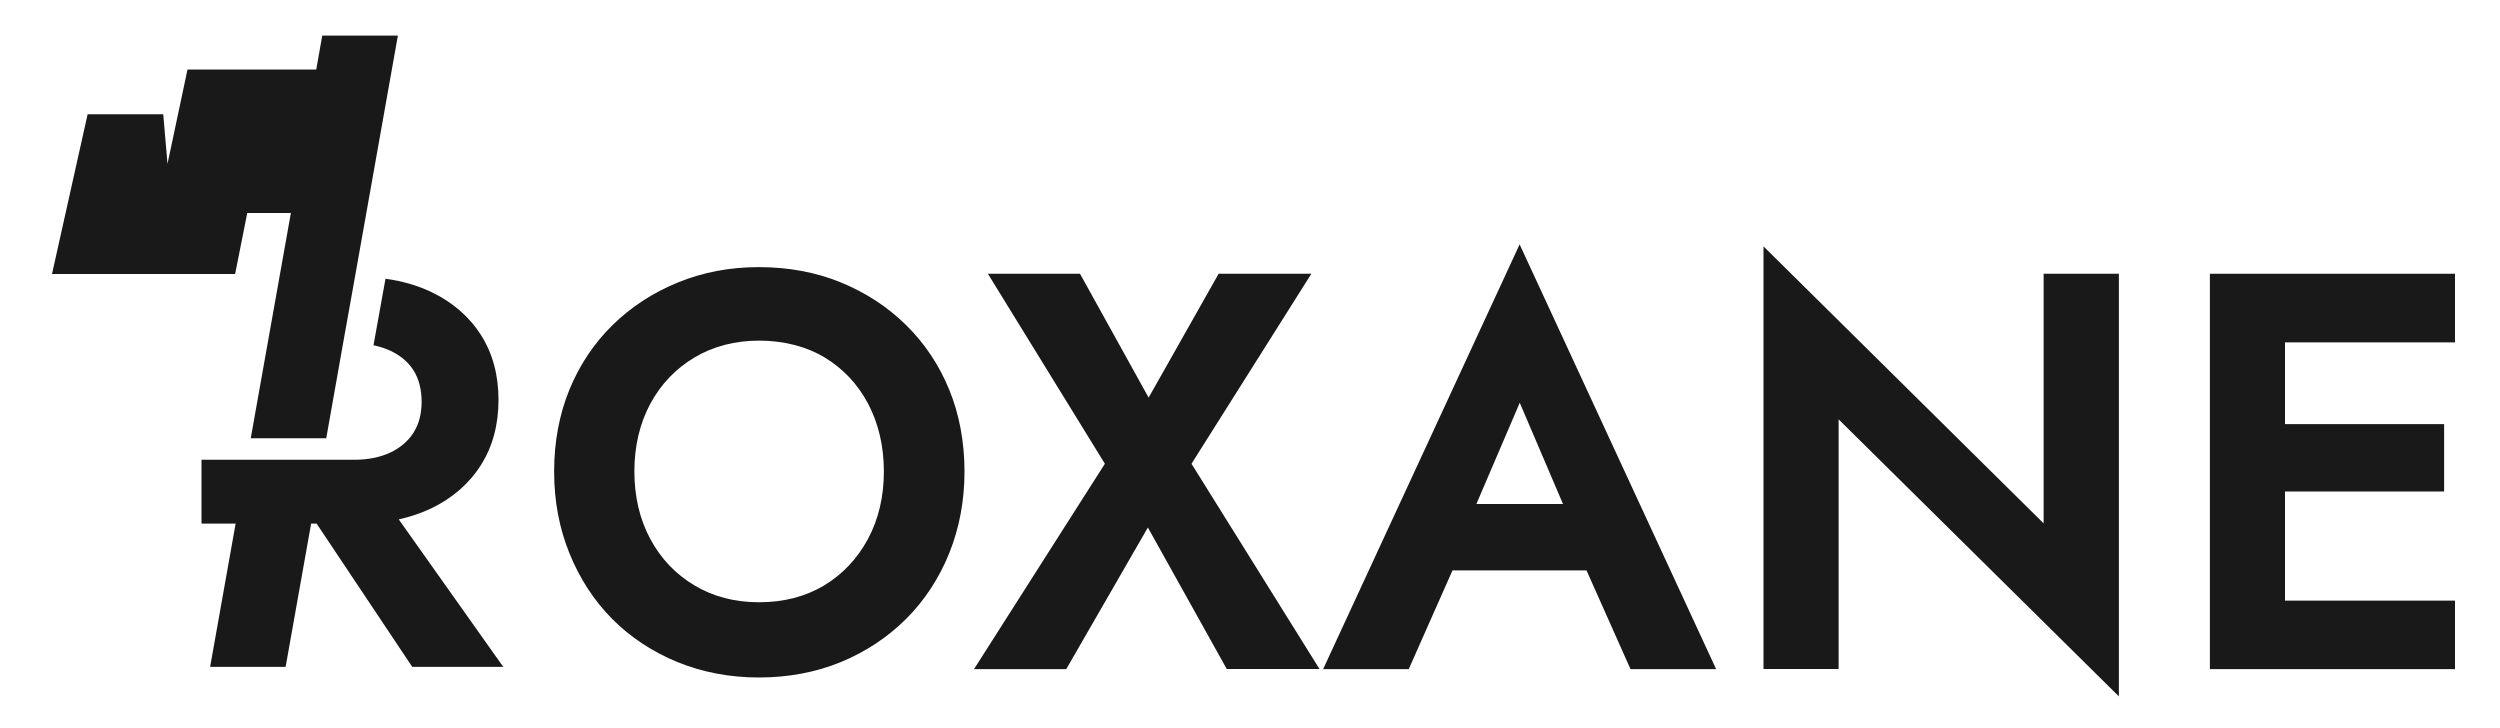 <?xml version="1.0" encoding="utf-8"?>
<!-- Generator: Adobe Illustrator 27.8.0, SVG Export Plug-In . SVG Version: 6.00 Build 0)  -->
<svg version="1.1" id="Layer_1" xmlns="http://www.w3.org/2000/svg" xmlns:xlink="http://www.w3.org/1999/xlink" x="0px" y="0px"
	 viewBox="0 0 2000 582" style="enable-background:new 0 0 2000 582;" xml:space="preserve">
<style type="text/css">
	.st0{fill:#191919;}
</style>
<g>
	<path class="st0" d="M759.4,311.8c-8.1-19.8-19.7-37.2-34.6-51.8c-14.8-14.6-32.4-26-52.2-34.1c-19.8-8.1-41.8-12.2-65.4-12.2
		c-23.6,0-44.8,4.1-64.7,12.2c-19.9,8.1-37.5,19.5-52.4,34.1c-14.9,14.6-26.5,32-34.6,51.8c-8.1,19.8-12.2,41.8-12.2,65.4
		c0,23.6,4.1,45.3,12.2,65.3c8.1,20.1,19.5,37.7,34.1,52.5c14.6,14.7,32.1,26.3,52.2,34.6c20.1,8.2,42.1,12.4,65.4,12.4
		c23.3,0,45.7-4.2,65.6-12.4c20-8.3,37.5-19.9,52.2-34.6c14.7-14.7,26.3-32.4,34.4-52.5c8.1-20.1,12.2-42,12.2-65.3
		S767.5,331.5,759.4,311.8z M694.3,431.3c-8.5,15.7-20.3,28.2-35.1,37.1c-14.9,8.9-32.3,13.4-51.9,13.4s-36.6-4.5-51.6-13.4
		c-15-8.9-26.9-21.3-35.4-37.1c-8.5-15.7-12.8-34-12.8-54.2s4.3-38.4,12.8-54.2c8.5-15.7,20.4-28.1,35.4-37
		c15-8.9,32.4-13.4,51.6-13.4c19.2,0,37.4,4.5,52.3,13.4c14.8,8.9,26.6,21.4,34.9,37.1c8.3,15.8,12.6,34,12.6,54.2
		S702.8,415.5,694.3,431.3z"/>
	<path class="st0" d="M1049.1,219h-74.2l-56,99.1L864,219h-73.7l93.6,152L779.2,535.3H853L918.3,422l63.1,113.2h74.2L953.2,371
		L1049.1,219z"/>
	<path class="st0" d="M1215.7,195.5l-157.2,339.8h68.5l35-79h107.2l35.2,79h68.5L1215.7,195.5z M1181.1,403.2l34.7-81l34.6,81
		H1181.1z"/>
	<path class="st0" d="M1634.9,418.7l-224.1-221.6v338.1h60.1V335.5l224.2,221.6V219h-60.2V418.7z"/>
	<path class="st0" d="M1964,273.8V219h-196.1v316.3H1964v-54.8h-136v-87.3h127.3v-53.9h-127.3v-65.4H1964z"/>
	<path class="st0" d="M402.6,533.5h-72.8l-76.5-114.6h-4.4l-20.4,114.6h-60.4l20.4-114.6h-27.3v-51.1h122.3
		c10.7,0,20.4-1.9,28.6-5.7c7.9-3.7,14.2-9,18.6-15.8c4.4-6.8,6.6-15.3,6.6-25c0-9.7-2.3-18.5-6.6-25.2
		c-4.4-6.8-10.5-11.8-18.6-15.6c-4.1-1.9-8.6-3.3-13.3-4.3l9.6-53.2c13.4,1.8,25.7,5.4,36.6,10.6c17,8.1,30.4,19.7,39.7,34.3
		c9.4,14.7,14.1,32.1,14.1,52c0,19.9-4.7,37.4-14.1,52.2c-9.3,14.7-22.7,26.4-39.7,34.6c-8.1,3.8-16.8,6.8-26,8.8L402.6,533.5z"/>
	<path class="st0" d="M318.3,28.5L283,227l-7.9,44.1L261,350.6h-60.4l32.1-180.2h-34.9l-9.7,48.8H41.6L70.1,91.4h60.5l3.4,39.7
		l16-75.5h103l4.8-27.1H318.3z"/>
</g>
</svg>
